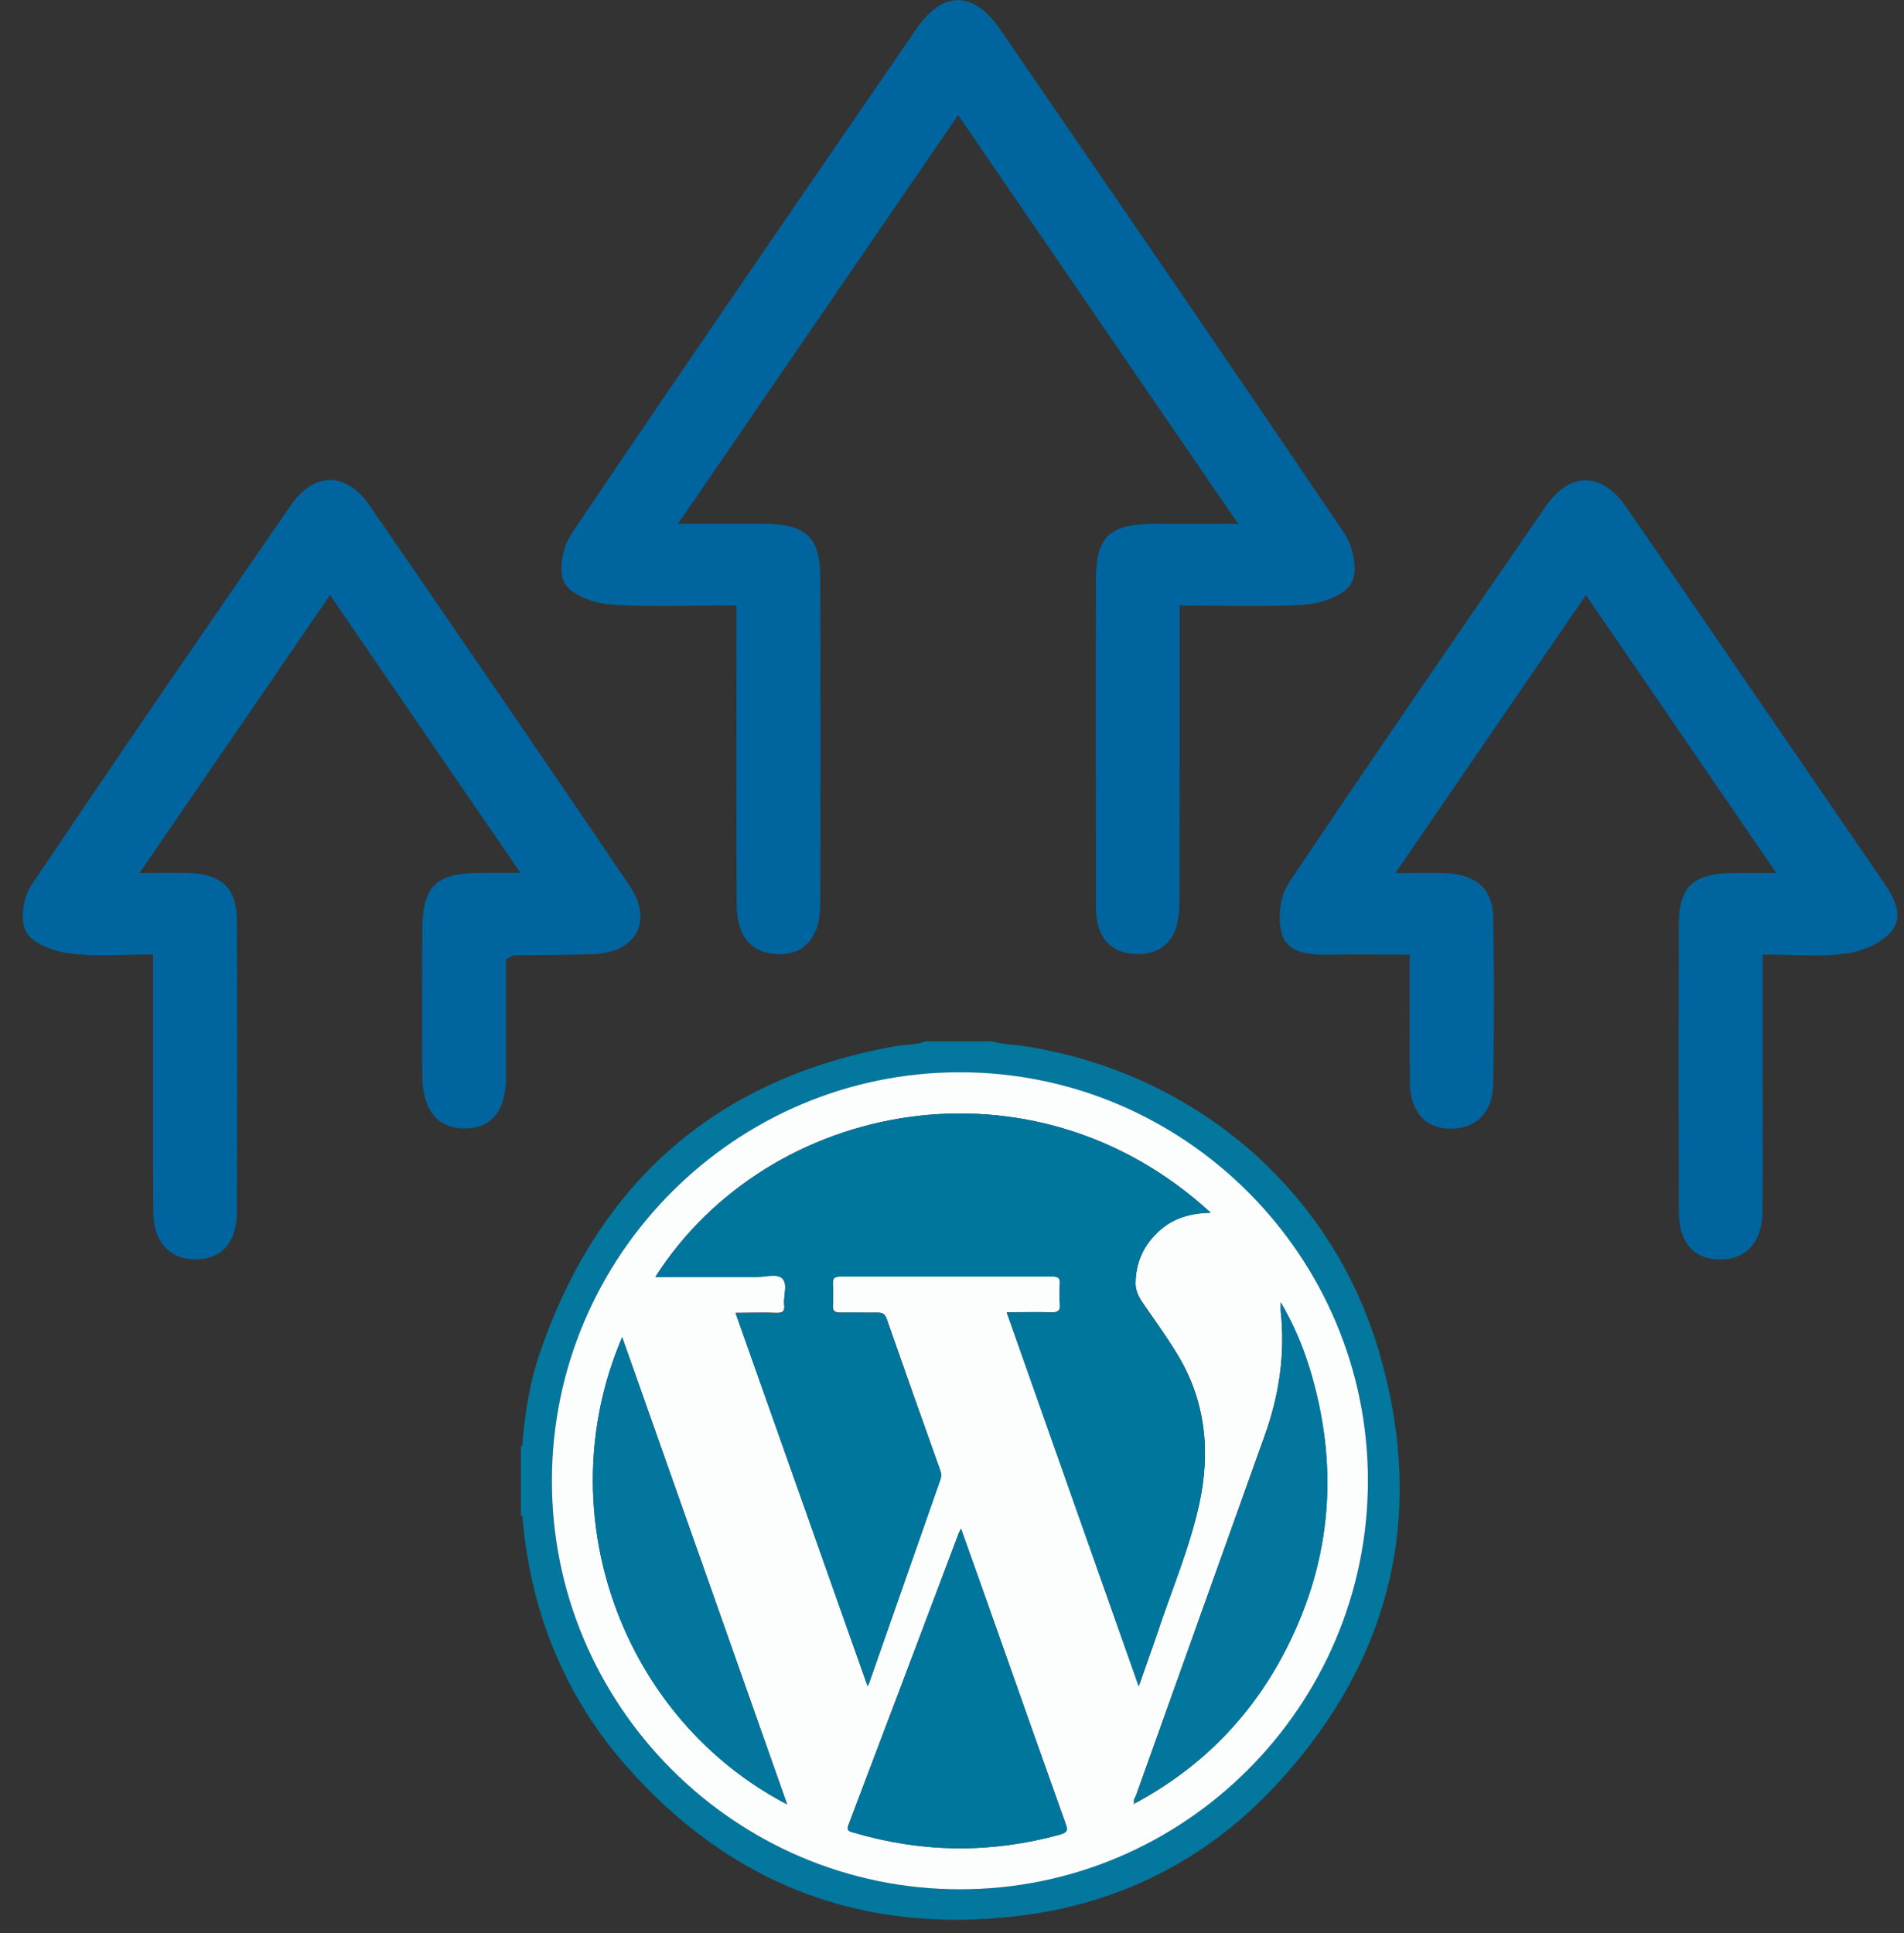 <svg width="65" height="66" viewBox="0 0 65 66" fill="none" xmlns="http://www.w3.org/2000/svg">
<rect x="0" y="0" width="65" height="66" fill="#333333" stroke="none"/>
<g clip-path="url(#clip0_319_2087)">
<path d="M25.138 20.668C23.617 20.668 22.219 20.737 20.834 20.635C20.275 20.593 19.494 20.31 19.269 19.9C19.045 19.486 19.206 18.666 19.507 18.222C23.401 12.452 27.346 6.717 31.288 0.98C32.184 -0.323 33.232 -0.321 34.131 0.985C38.071 6.722 42.016 12.46 45.907 18.227C46.208 18.672 46.364 19.496 46.136 19.908C45.912 20.317 45.129 20.596 44.57 20.638C43.184 20.739 41.788 20.67 40.273 20.67C40.273 21.102 40.273 21.432 40.273 21.762C40.273 24.675 40.275 27.584 40.267 30.497C40.267 30.866 40.265 31.249 40.168 31.601C39.977 32.291 39.456 32.607 38.734 32.567C38.05 32.53 37.611 32.162 37.468 31.509C37.41 31.241 37.412 30.956 37.412 30.678C37.41 27.053 37.404 23.431 37.412 19.806C37.415 18.314 37.866 17.889 39.415 17.884C40.298 17.882 41.181 17.884 42.271 17.884C39.045 13.175 35.922 8.614 32.709 3.929C29.507 8.602 26.391 13.148 23.145 17.884C24.25 17.884 25.177 17.88 26.105 17.884C27.524 17.894 28.001 18.341 28.004 19.719C28.014 23.436 28.014 27.152 28.004 30.869C28.001 32.058 27.381 32.681 26.389 32.562C25.585 32.465 25.154 31.909 25.148 30.861C25.136 27.857 25.143 24.853 25.143 21.849C25.143 21.487 25.143 21.127 25.143 20.672L25.138 20.668Z" fill="#00649E"/>
<path d="M17.766 29.797C15.541 26.55 13.438 23.482 11.267 20.314C9.09 23.489 6.998 26.543 4.768 29.797C5.429 29.797 5.911 29.785 6.393 29.797C7.582 29.835 8.082 30.306 8.087 31.448C8.1 34.76 8.098 38.072 8.087 41.384C8.085 42.419 7.557 42.995 6.671 42.995C5.799 42.995 5.24 42.402 5.232 41.382C5.214 38.812 5.227 36.245 5.224 33.675C5.224 33.345 5.224 33.015 5.224 32.581C4.199 32.581 3.272 32.665 2.374 32.548C1.838 32.479 1.116 32.216 0.894 31.818C0.672 31.424 0.787 30.637 1.068 30.222C3.987 25.87 6.96 21.553 9.935 17.24C10.723 16.098 11.823 16.103 12.614 17.25C15.587 21.567 18.547 25.89 21.489 30.225C22.316 31.444 21.716 32.531 20.234 32.576C19.343 32.603 18.455 32.598 17.565 32.61C17.509 32.61 17.455 32.66 17.276 32.747C17.276 34.038 17.281 35.391 17.276 36.742C17.269 37.936 16.781 38.532 15.842 38.522C14.924 38.512 14.423 37.889 14.416 36.707C14.406 35.066 14.411 33.427 14.416 31.786C14.421 30.23 14.862 29.802 16.462 29.793C16.83 29.793 17.197 29.793 17.769 29.793L17.766 29.797Z" fill="#00649E"/>
<path d="M60.638 29.799C58.428 26.574 56.325 23.503 54.141 20.315C51.965 23.49 49.862 26.559 47.639 29.801C48.346 29.801 48.844 29.784 49.336 29.804C50.398 29.849 50.959 30.333 50.977 31.341C51.013 33.227 51.01 35.117 50.977 37.004C50.962 37.967 50.393 38.526 49.548 38.53C48.658 38.535 48.142 37.969 48.129 36.924C48.114 35.534 48.124 34.144 48.124 32.587C47.157 32.587 46.251 32.577 45.343 32.589C44.674 32.599 43.932 32.535 43.753 31.855C43.615 31.333 43.694 30.596 43.99 30.151C46.871 25.849 49.811 21.586 52.745 17.318C53.595 16.082 54.675 16.087 55.532 17.331C58.469 21.596 61.388 25.874 64.32 30.144C64.693 30.688 65.014 31.323 64.527 31.847C64.175 32.227 63.544 32.485 63.006 32.555C62.108 32.669 61.181 32.584 60.173 32.584C60.173 33.774 60.173 34.849 60.173 35.926C60.173 37.753 60.189 39.578 60.166 41.405C60.153 42.421 59.584 43.009 58.709 42.999C57.826 42.989 57.316 42.416 57.313 41.371C57.303 38.091 57.303 34.809 57.313 31.529C57.316 30.278 57.806 29.826 59.122 29.801C59.559 29.794 59.992 29.801 60.63 29.801L60.638 29.799Z" fill="#00649E"/>
</g>
<g clip-path="url(#clip1_319_2087)">
<path d="M33.881 35.547C34.225 35.664 34.578 35.648 34.93 35.706C40.688 36.581 45.431 40.538 47.076 46.135C48.688 51.622 47.538 56.588 43.668 60.824C41.293 63.428 38.288 64.983 34.787 65.403C29.474 66.05 24.983 64.353 21.424 60.336C19.284 57.924 18.125 55.059 17.84 51.841C17.84 51.79 17.84 51.74 17.781 51.723V49.378C17.865 49.345 17.832 49.261 17.84 49.202C17.932 48.16 18.1 47.126 18.444 46.143C20.467 40.295 24.505 36.791 30.607 35.706C30.935 35.648 31.279 35.681 31.598 35.547H33.881ZM32.773 36.606C25.109 36.606 18.856 42.849 18.839 50.53C18.822 58.21 25.084 64.487 32.764 64.496C40.428 64.496 46.682 58.252 46.698 50.572C46.715 42.891 40.453 36.614 32.773 36.606Z" fill="#03779E"/>
<path d="M32.774 36.605C40.454 36.605 46.716 42.891 46.699 50.572C46.683 58.252 40.429 64.504 32.766 64.496C25.085 64.496 18.823 58.21 18.84 50.529C18.857 42.849 25.11 36.597 32.774 36.605ZM38.742 61.563C41.033 60.336 42.763 58.554 43.929 56.252C45.482 53.185 45.709 49.992 44.702 46.706C44.467 45.95 44.156 45.219 43.72 44.462C43.72 44.614 43.72 44.681 43.72 44.757C43.879 46.219 43.669 47.63 43.174 49.008C41.705 53.109 40.245 57.21 38.776 61.311C38.742 61.395 38.666 61.479 38.734 61.58C38.725 61.58 38.708 61.58 38.7 61.571C38.7 61.571 38.7 61.588 38.7 61.596C38.708 61.596 38.725 61.58 38.734 61.58L38.742 61.563ZM41.336 41.404C35.258 35.807 26.227 37.555 22.374 43.589C22.483 43.589 22.575 43.589 22.676 43.589C23.725 43.589 24.783 43.589 25.832 43.589C26.134 43.589 26.529 43.462 26.705 43.639C26.907 43.832 26.739 44.236 26.772 44.538C26.797 44.757 26.73 44.824 26.504 44.815C26.05 44.798 25.605 44.815 25.11 44.815C26.621 49.084 28.115 53.303 29.618 57.554C29.651 57.487 29.66 57.462 29.677 57.437C30.482 55.126 31.297 52.824 32.102 50.513C32.144 50.395 32.136 50.286 32.094 50.177C31.481 48.462 30.877 46.748 30.272 45.025C30.214 44.857 30.13 44.807 29.962 44.807C29.542 44.815 29.122 44.807 28.703 44.807C28.51 44.807 28.417 44.765 28.434 44.555C28.451 44.32 28.451 44.084 28.434 43.849C28.417 43.622 28.493 43.572 28.711 43.572C31.112 43.572 33.513 43.572 35.913 43.572C36.106 43.572 36.199 43.614 36.182 43.824C36.165 44.051 36.157 44.278 36.182 44.496C36.207 44.74 36.123 44.807 35.88 44.798C35.393 44.782 34.898 44.798 34.369 44.798C35.88 49.067 37.365 53.286 38.876 57.563C39.103 56.907 39.321 56.311 39.523 55.714C40.001 54.277 40.597 52.874 40.933 51.378C41.336 49.563 41.168 47.824 40.186 46.219C39.825 45.622 39.405 45.051 39.011 44.471C38.868 44.269 38.759 44.042 38.767 43.799C38.776 43.093 39.044 42.496 39.573 42.017C40.06 41.58 40.639 41.412 41.336 41.395V41.404ZM32.807 52.185C32.766 52.269 32.749 52.303 32.732 52.336C31.481 55.655 30.23 58.966 28.971 62.285C28.887 62.504 28.997 62.521 29.148 62.563C31.49 63.252 33.831 63.277 36.182 62.63C36.408 62.563 36.467 62.512 36.383 62.269C35.619 60.134 34.864 57.992 34.108 55.849C33.68 54.639 33.252 53.429 32.807 52.185ZM21.241 45.647C18.664 51.681 21.257 58.672 26.873 61.596C24.993 56.277 23.129 50.992 21.241 45.647Z" fill="#FCFDFD"/>
<path d="M41.334 41.403C40.646 41.42 40.059 41.579 39.572 42.025C39.043 42.504 38.774 43.1 38.766 43.806C38.766 44.058 38.875 44.277 39.009 44.478C39.404 45.058 39.823 45.621 40.184 46.226C41.166 47.84 41.326 49.579 40.931 51.386C40.604 52.873 40 54.276 39.521 55.722C39.32 56.318 39.102 56.915 38.875 57.571C37.364 53.293 35.87 49.075 34.367 44.806C34.896 44.806 35.383 44.789 35.878 44.806C36.122 44.815 36.206 44.747 36.18 44.504C36.155 44.285 36.164 44.05 36.18 43.831C36.197 43.621 36.113 43.579 35.912 43.579C33.511 43.579 31.11 43.579 28.71 43.579C28.492 43.579 28.416 43.63 28.433 43.856C28.45 44.092 28.45 44.327 28.433 44.562C28.416 44.781 28.5 44.823 28.701 44.815C29.121 44.798 29.541 44.815 29.96 44.815C30.128 44.815 30.212 44.856 30.271 45.033C30.867 46.756 31.48 48.47 32.093 50.184C32.135 50.302 32.143 50.403 32.101 50.52C31.295 52.823 30.481 55.134 29.675 57.444C29.667 57.47 29.65 57.495 29.616 57.562C28.114 53.31 26.62 49.092 25.109 44.823C25.596 44.823 26.049 44.806 26.502 44.823C26.729 44.831 26.796 44.764 26.771 44.546C26.737 44.235 26.905 43.84 26.704 43.647C26.519 43.47 26.125 43.604 25.831 43.596C24.782 43.596 23.724 43.596 22.675 43.596C21.625 43.596 22.49 43.596 22.372 43.596C26.225 37.554 35.257 35.806 41.334 41.403Z" fill="#01769D"/>
<path d="M32.807 52.184C33.252 53.427 33.68 54.637 34.108 55.847C34.863 57.99 35.619 60.125 36.382 62.267C36.466 62.503 36.416 62.562 36.181 62.629C33.831 63.276 31.489 63.251 29.147 62.562C28.996 62.52 28.887 62.503 28.971 62.284C30.23 58.973 31.48 55.654 32.731 52.335C32.748 52.301 32.765 52.268 32.807 52.184Z" fill="#01769D"/>
<path d="M38.739 61.57C38.664 61.469 38.739 61.386 38.781 61.301C40.242 57.201 41.711 53.1 43.18 48.999C43.675 47.621 43.885 46.209 43.725 44.747C43.725 44.672 43.725 44.604 43.725 44.453C44.162 45.201 44.472 45.932 44.707 46.697C45.715 49.982 45.488 53.176 43.935 56.243C42.768 58.554 41.031 60.335 38.748 61.553L38.739 61.57Z" fill="#02769D"/>
<path d="M21.238 45.648C23.126 50.993 24.998 56.278 26.87 61.598C21.254 58.673 18.661 51.682 21.238 45.648Z" fill="#02769D"/>
<path d="M38.741 61.563L38.707 61.58C38.707 61.58 38.707 61.563 38.707 61.555C38.715 61.555 38.732 61.555 38.741 61.563Z" fill="#02769D"/>
</g>
<defs>
<clipPath id="clip0_319_2087">
<rect width="64" height="43" fill="white" transform="translate(0.781)"/>
</clipPath>
<clipPath id="clip1_319_2087">
<rect width="30" height="29.991" fill="white" transform="translate(17.781 35.547)"/>
</clipPath>
</defs>
</svg>
